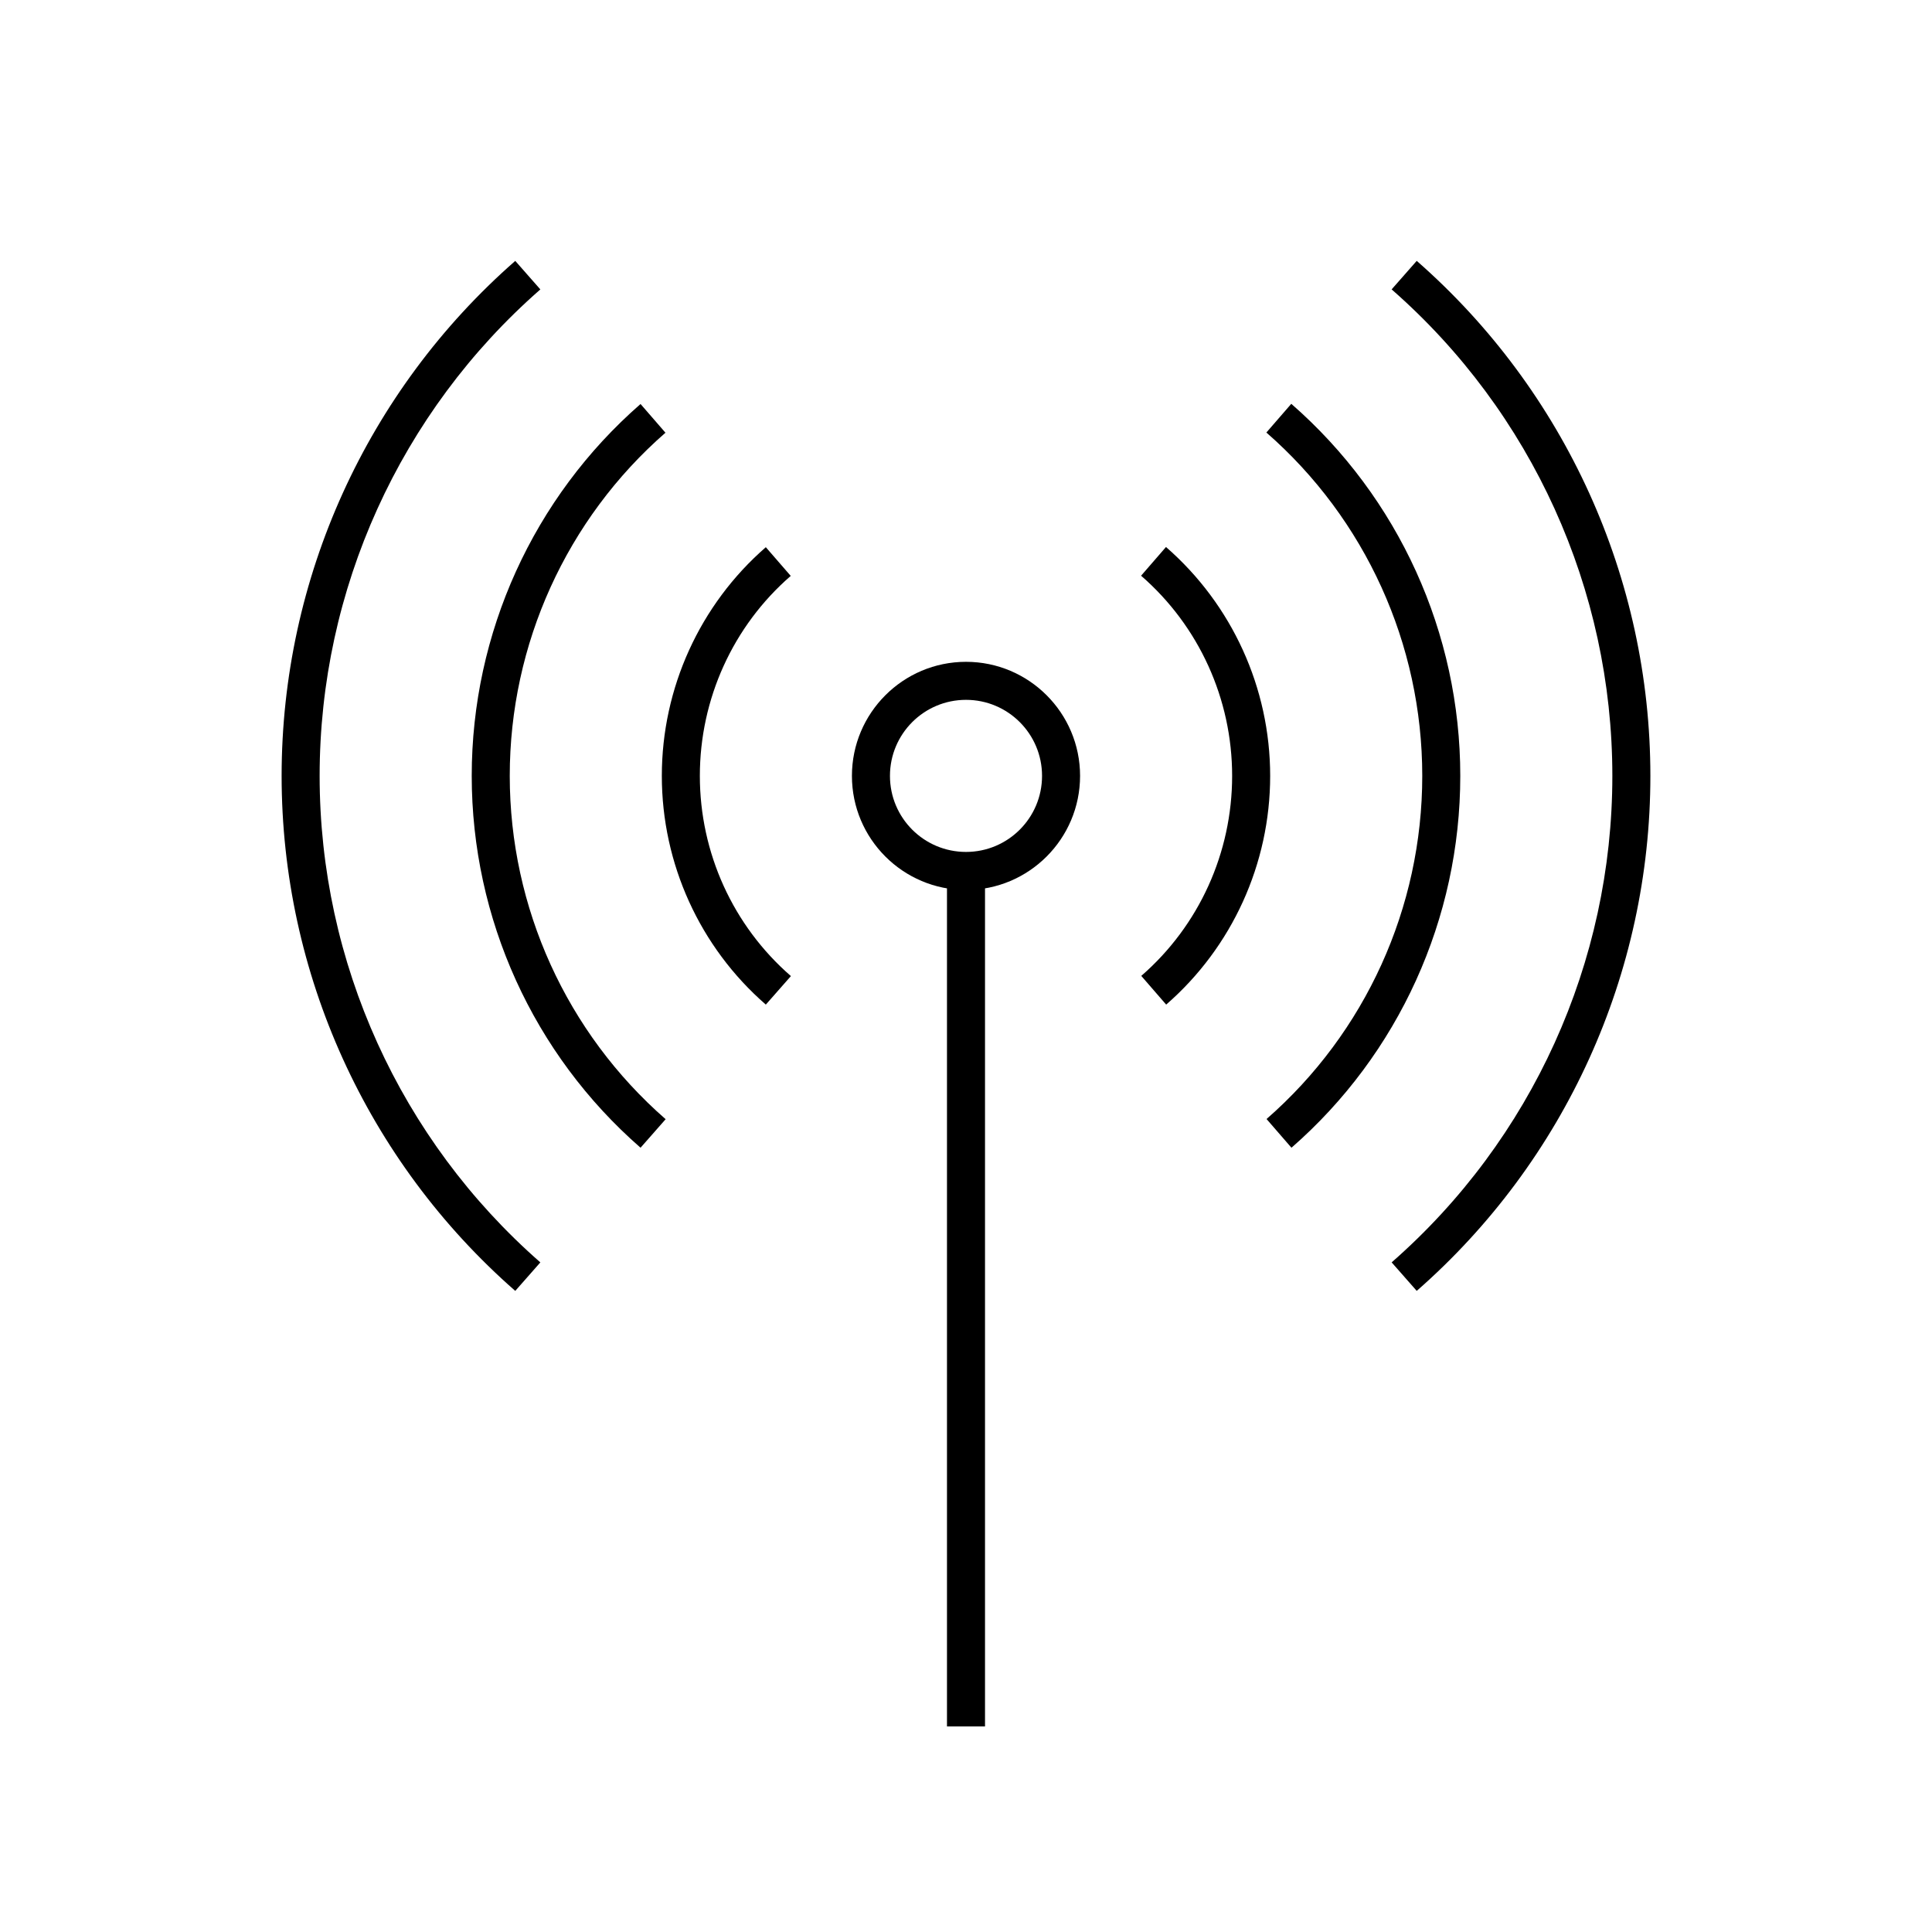 <?xml version="1.0" encoding="UTF-8"?>
<!-- Uploaded to: ICON Repo, www.iconrepo.com, Generator: ICON Repo Mixer Tools -->
<svg fill="#000000" width="800px" height="800px" version="1.1" viewBox="144 144 512 512" xmlns="http://www.w3.org/2000/svg">
 <g>
  <path d="m519.45 486.1-6.648-7.559c37.18-32.543 58.488-79.547 58.488-128.92s-21.312-96.379-58.492-128.93l6.648-7.559c39.352 34.465 61.922 84.188 61.922 136.48 0 52.297-22.57 102.02-61.918 136.48z"/>
  <path d="m280.55 486.1c-39.348-34.457-61.918-84.184-61.918-136.48 0-52.297 22.57-102.02 61.918-136.48l6.648 7.559c-37.18 32.543-58.492 79.551-58.492 128.92 0 49.375 21.312 96.379 58.492 128.93z"/>
  <path d="m486.25 448.16-6.602-7.609c26.199-22.871 41.266-56.023 41.266-90.938 0-34.914-15.062-68.066-41.312-90.988l6.602-7.609c28.461 24.84 44.785 60.762 44.785 98.598 0 37.836-16.324 73.758-44.738 98.547z"/>
  <path d="m313.75 448.16c-28.414-24.789-44.738-60.711-44.738-98.547 0-37.836 16.324-73.758 44.738-98.547l6.602 7.609c-26.199 22.875-41.262 56.023-41.262 90.938 0 34.914 15.062 68.066 41.312 90.988z"/>
  <path d="m453.05 410.23-6.602-7.609c15.316-13.301 24.082-32.645 24.082-53 0-20.355-8.766-39.699-24.133-53.051l6.602-7.609c17.531 15.266 27.609 37.383 27.609 60.66 0 23.277-10.078 45.395-27.559 60.609z"/>
  <path d="m346.95 410.23c-17.484-15.215-27.559-37.332-27.559-60.609 0-23.277 10.078-45.395 27.559-60.609l6.602 7.609c-15.32 13.301-24.086 32.645-24.086 53 0 20.355 8.766 39.699 24.133 53.051z"/>
  <path d="m400 379.85c-16.676 0-30.23-13.551-30.23-30.23 0-16.676 13.551-30.23 30.23-30.23 16.676 0 30.23 13.551 30.23 30.23-0.004 16.676-13.555 30.23-30.23 30.23zm0-50.383c-11.133 0-20.152 9.02-20.152 20.152 0 11.133 9.02 20.152 20.152 20.152s20.152-9.02 20.152-20.152c0-11.133-9.02-20.152-20.152-20.152z"/>
  <path d="m394.96 374.81h10.078v226.71h-10.078z"/>
 </g>
</svg>